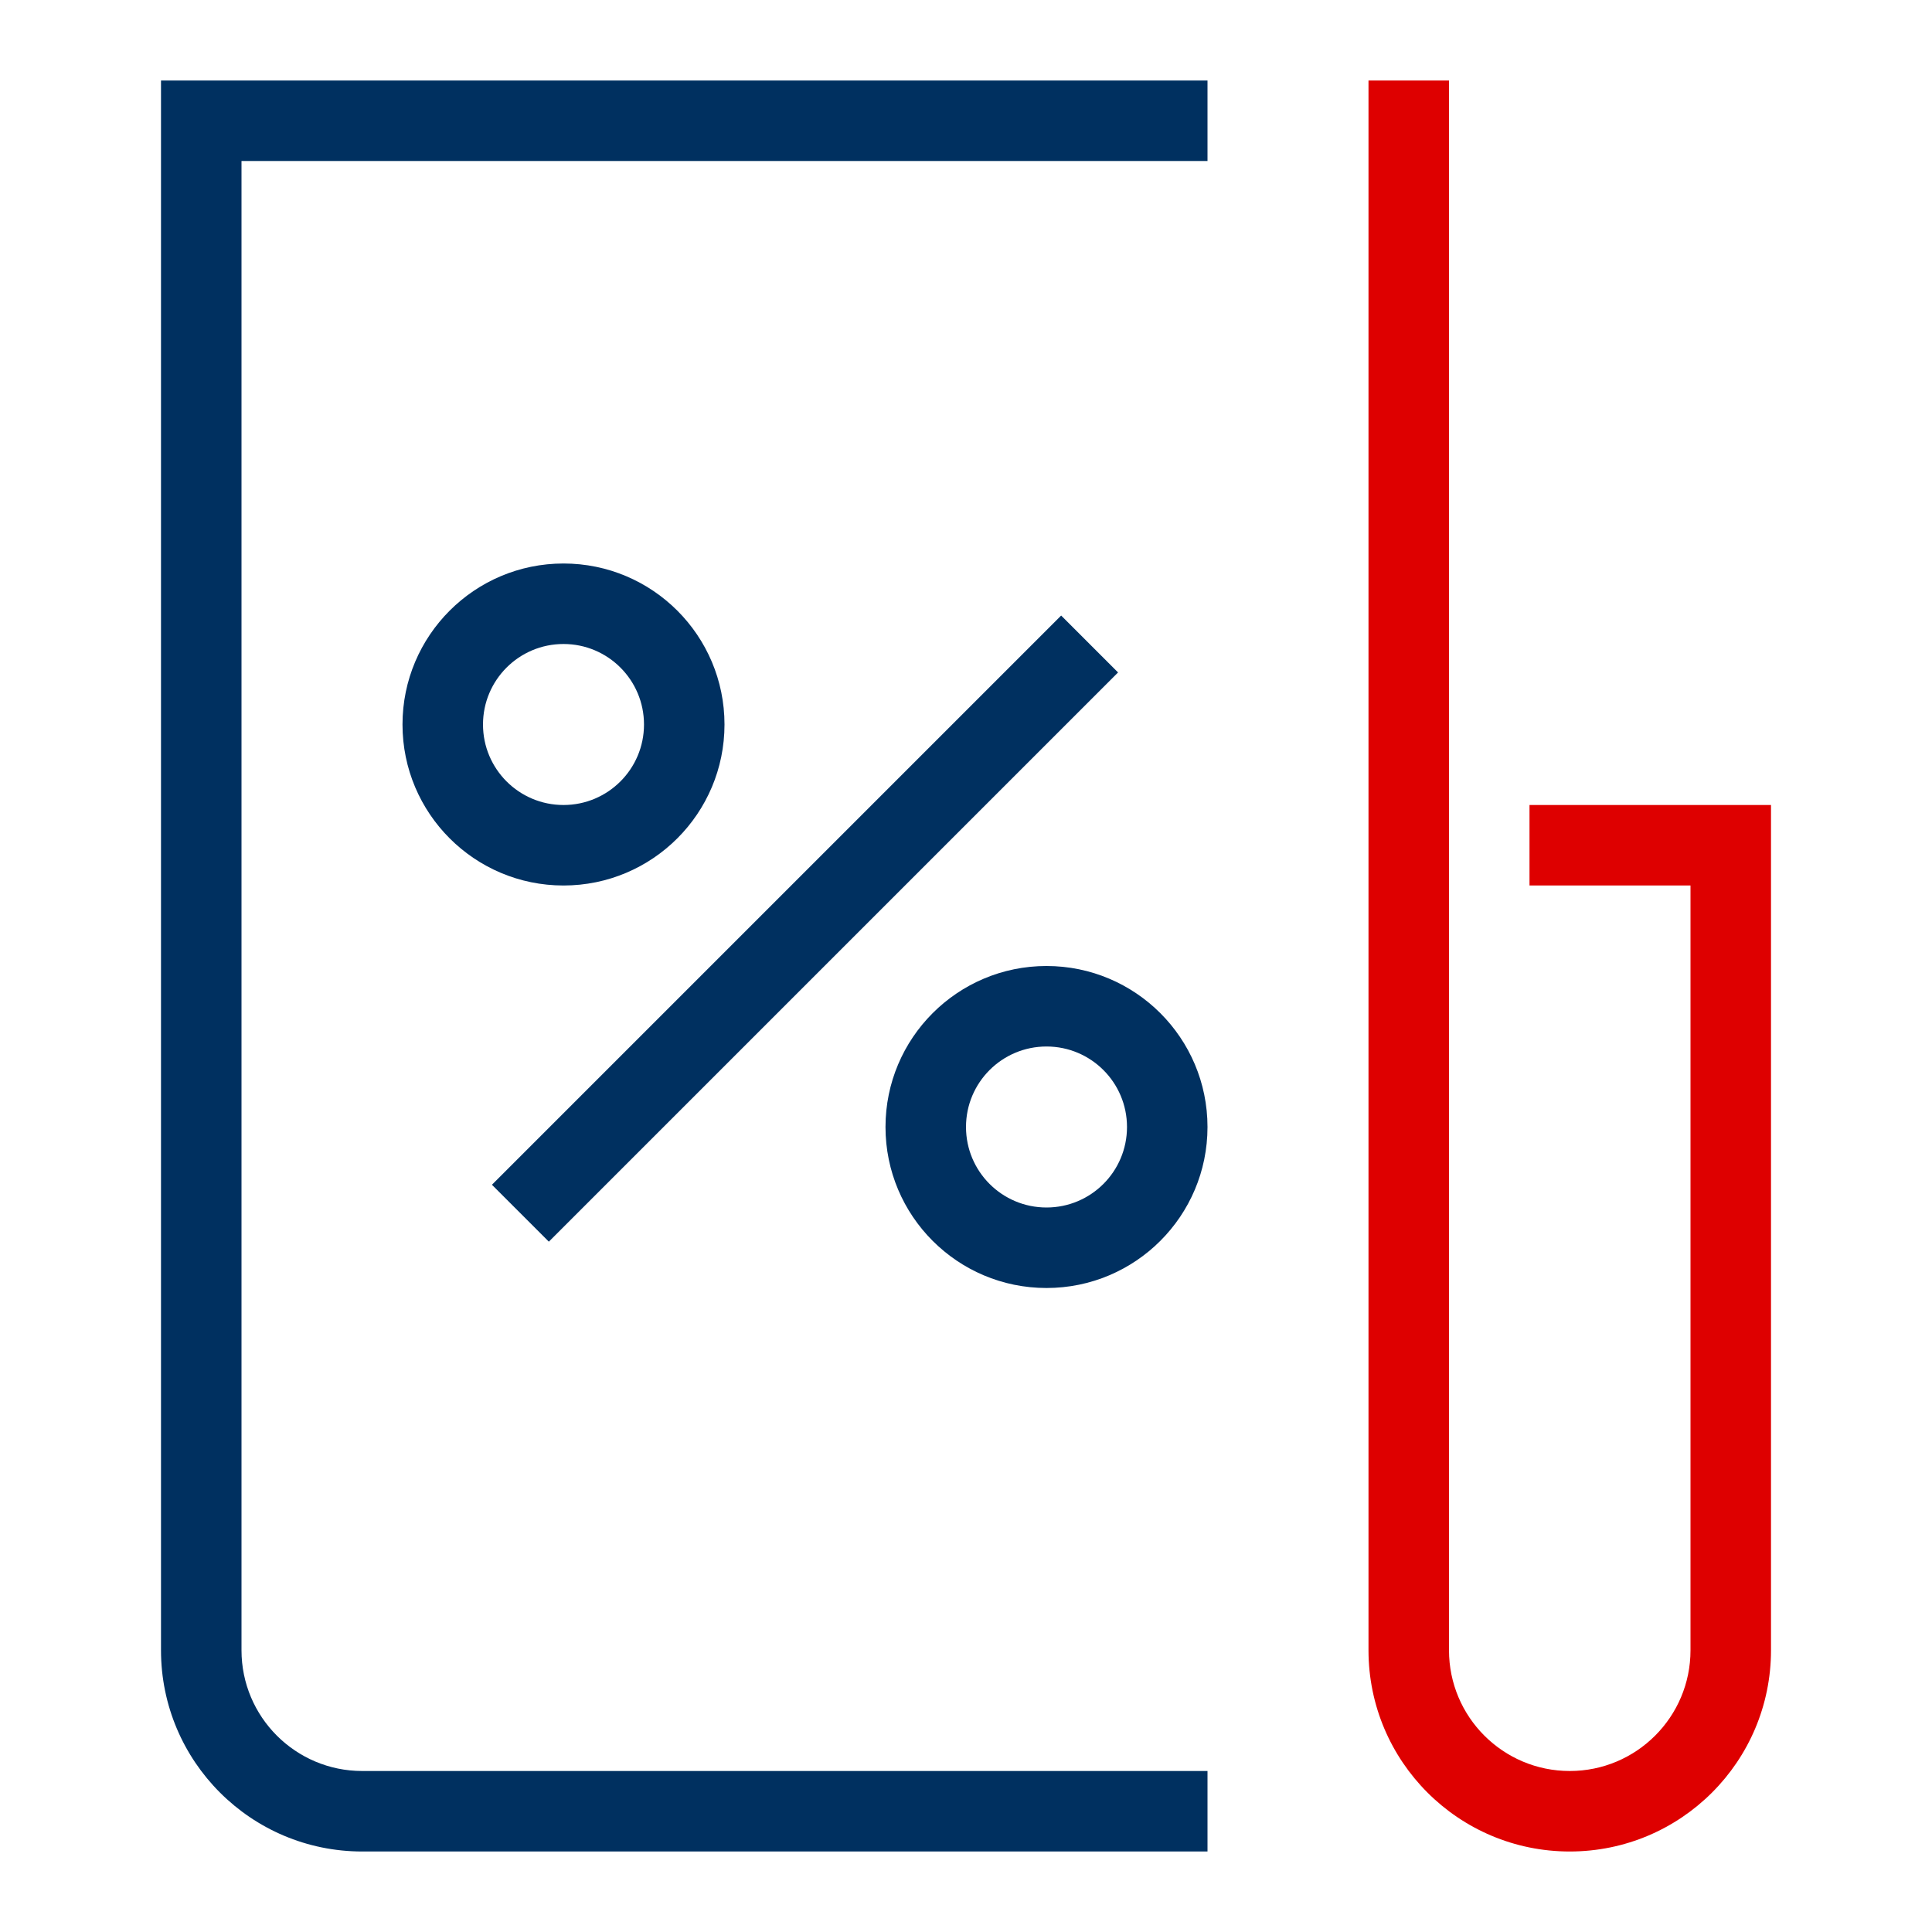 <?xml version="1.0" encoding="UTF-8"?>
<svg xmlns="http://www.w3.org/2000/svg" width="48" height="48" viewBox="0 0 48 48" fill="none">
  <path fill-rule="evenodd" clip-rule="evenodd" d="M36 41C36 42.657 37.343 44 39 44C40.657 44 42 42.657 42 41L42 22L38 22L38 20L44 20L44 41C44 43.761 41.761 46 39 46C36.239 46 34 43.761 34 41L34 2L36 2L36 41Z" fill="#DE0000"></path>
  <path fill-rule="evenodd" clip-rule="evenodd" d="M4 41C4 43.761 6.239 46 9 46H30V44H9C7.343 44 6 42.657 6 41V4L30 4V2H4V41ZM13.636 30.849L27.778 16.707L26.364 15.293L12.222 29.435L13.636 30.849ZM26 26C24.895 26 24 26.895 24 28C24 29.105 24.895 30 26 30C27.105 30 28 29.105 28 28C28 26.895 27.105 26 26 26ZM22 28C22 25.791 23.791 24 26 24C28.209 24 30 25.791 30 28C30 30.209 28.209 32 26 32C23.791 32 22 30.209 22 28ZM12 18C12 16.895 12.895 16 14 16C15.105 16 16 16.895 16 18C16 19.105 15.105 20 14 20C12.895 20 12 19.105 12 18ZM14 14C11.791 14 10 15.791 10 18C10 20.209 11.791 22 14 22C16.209 22 18 20.209 18 18C18 15.791 16.209 14 14 14Z" fill="#003060"></path>
</svg>
